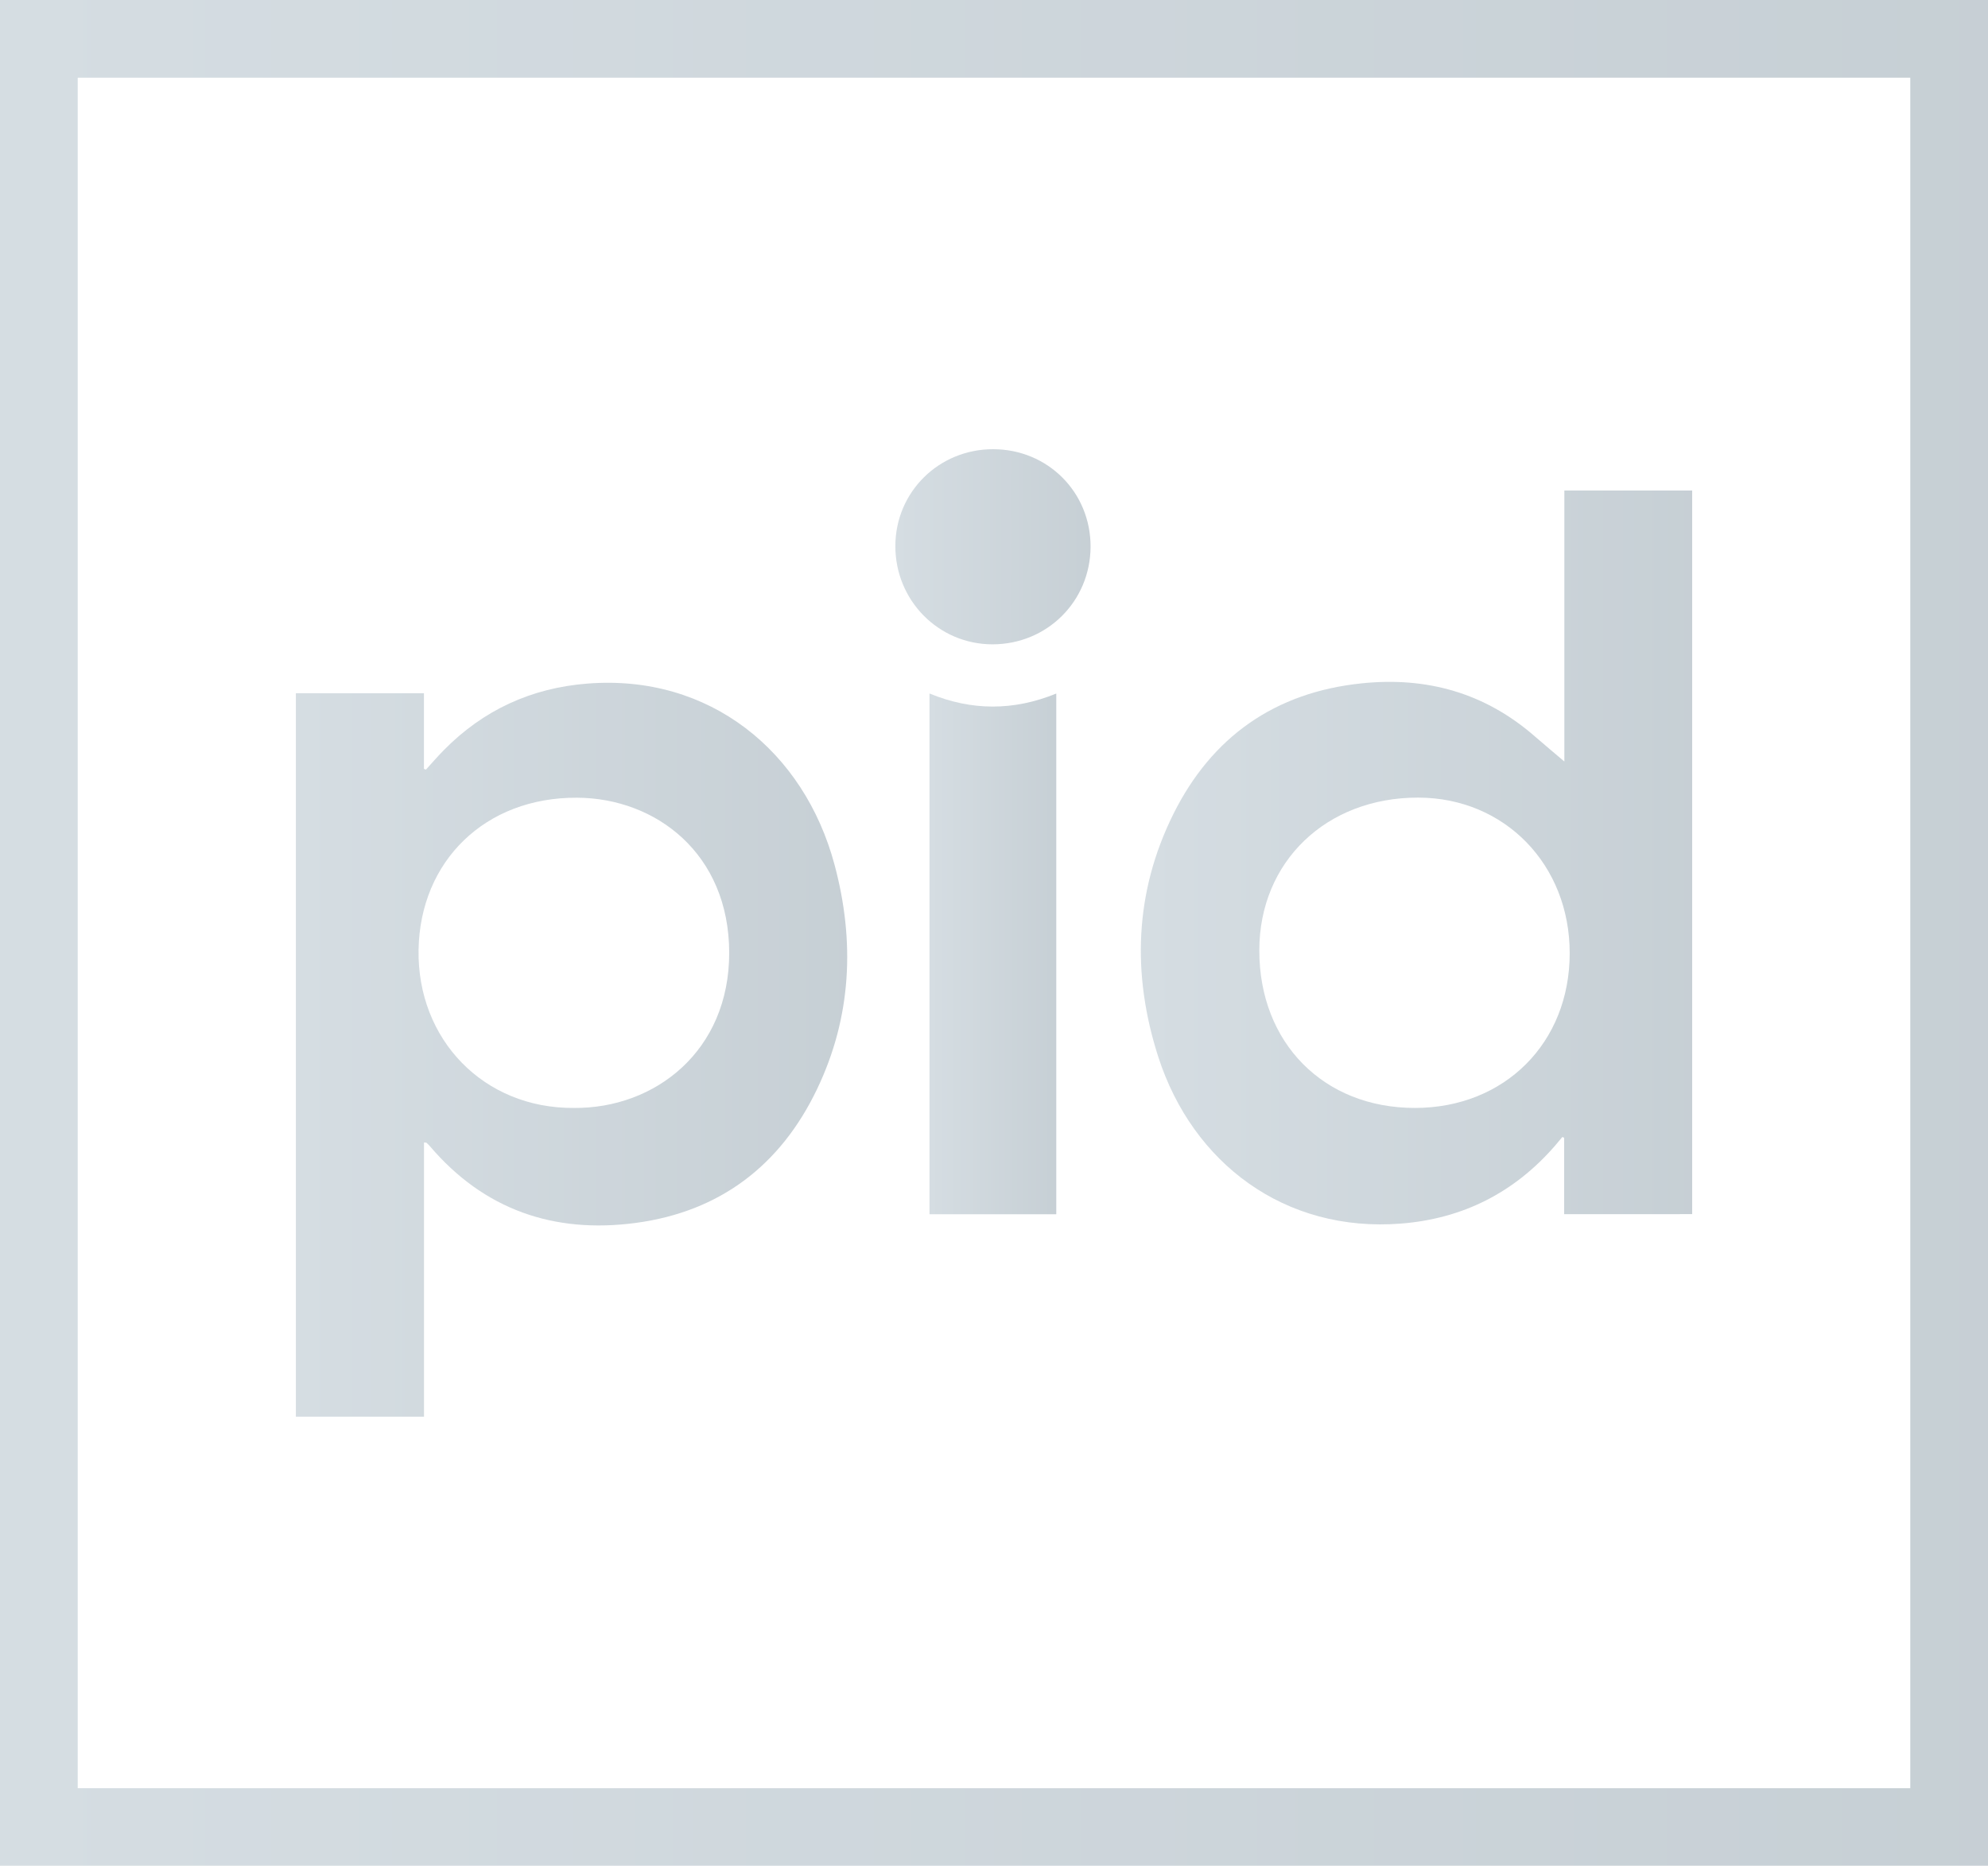 <?xml version="1.0" encoding="utf-8"?>
<!-- Generator: Adobe Illustrator 16.0.0, SVG Export Plug-In . SVG Version: 6.00 Build 0)  -->
<!DOCTYPE svg PUBLIC "-//W3C//DTD SVG 1.1//EN" "http://www.w3.org/Graphics/SVG/1.1/DTD/svg11.dtd">
<svg version="1.1" id="Vrstva_1" xmlns="http://www.w3.org/2000/svg" xmlns:xlink="http://www.w3.org/1999/xlink" x="0px" y="0px"
	 width="38.372px" height="36.021px" viewBox="0 0 38.372 36.021" enable-background="new 0 0 38.372 36.021" xml:space="preserve">
<g id="Layer_1_1_">
</g>
<g id="Layer_1_2_">
</g>
<g id="Layer_1_00000163049681283046868500000015632171124568935815_">
</g>
<g opacity="0.4">
	<g>
		<linearGradient id="SVGID_1_" gradientUnits="userSpaceOnUse" x1="5.711" y1="20.265" x2="16.352" y2="20.265">
			<stop  offset="0" style="stop-color:#96AAB7"/>
			<stop  offset="1" style="stop-color:#728896"/>
		</linearGradient>
		<path fill="url(#SVGID_1_)" d="M8.184,22.056c0.039,0.003,0.046,0.002,0.048,0.005c0.021,0.02,0.041,0.039,0.06,0.06
			c1.049,1.236,2.402,1.698,3.978,1.488c1.627-0.217,2.797-1.113,3.501-2.584c0.668-1.395,0.733-2.857,0.336-4.335
			c-0.584-2.177-2.402-3.681-4.771-3.493c-1.081,0.085-2.006,0.51-2.768,1.283c-0.12,0.121-0.232,0.252-0.347,0.378
			c-0.013-0.005-0.025-0.01-0.038-0.015c0-0.487,0-0.978,0-1.46c-0.843,0-1.66,0-2.472,0c0,4.664,0,9.315,0,13.966
			c0.827,0,1.641,0,2.473,0C8.184,25.581,8.184,23.824,8.184,22.056z M11.139,15.4c1.521,0.008,2.932,1.078,2.936,2.99
			c0.003,1.903-1.435,3.014-3,2.999c-1.741,0.012-3.025-1.323-2.996-3.055C8.109,16.624,9.363,15.39,11.139,15.4z"/>
		<linearGradient id="SVGID_2_" gradientUnits="userSpaceOnUse" x1="22.022" y1="16.553" x2="32.663" y2="16.553">
			<stop  offset="0" style="stop-color:#96AAB7"/>
			<stop  offset="1" style="stop-color:#728896"/>
		</linearGradient>
		<path fill="url(#SVGID_2_)" d="M27.047,23.621c1.19-0.095,2.178-0.596,2.963-1.497c0.049-0.057,0.098-0.115,0.146-0.174
			c0.012,0.005,0.023,0.009,0.035,0.014c0,0.489,0,0.978,0,1.476c0.84,0,1.648,0,2.471-0.001c0-4.659,0-9.311,0-13.97
			c-0.824,0-1.637,0-2.467,0c0,0.893,0,1.774,0,2.656c0,0.879,0,1.758,0,2.576c-0.176-0.15-0.371-0.312-0.563-0.479
			c-0.963-0.844-2.09-1.161-3.35-1.03c-1.673,0.173-2.892,1.032-3.634,2.523c-0.751,1.512-0.803,3.098-0.291,4.688
			C23.017,22.451,24.795,23.802,27.047,23.621z M27.374,15.398c1.668,0.002,2.926,1.294,2.924,3.005
			c0,1.729-1.256,2.986-2.988,2.986c-1.764,0.001-3.005-1.259-3.003-3.043C24.308,16.635,25.6,15.395,27.374,15.398z"/>
		<linearGradient id="SVGID_3_" gradientUnits="userSpaceOnUse" x1="17.941" y1="18.415" x2="20.388" y2="18.415">
			<stop  offset="0" style="stop-color:#96AAB7"/>
			<stop  offset="1" style="stop-color:#728896"/>
		</linearGradient>
		<path fill="url(#SVGID_3_)" d="M17.941,13.388c0,3.362,0,6.709,0,10.054c0.826,0,1.637,0,2.447,0c0-3.355,0-6.694,0-10.053
			C19.562,13.726,18.753,13.723,17.941,13.388z"/>
		<linearGradient id="SVGID_4_" gradientUnits="userSpaceOnUse" x1="17.281" y1="10.556" x2="21.049" y2="10.556">
			<stop  offset="0" style="stop-color:#96AAB7"/>
			<stop  offset="1" style="stop-color:#728896"/>
		</linearGradient>
		<path fill="url(#SVGID_4_)" d="M19.154,12.439c1.054,0.001,1.89-0.829,1.896-1.88c0.005-1.054-0.826-1.887-1.881-1.887
			c-1.048-0.001-1.883,0.825-1.887,1.865C17.278,11.589,18.113,12.437,19.154,12.439z"/>
		<linearGradient id="SVGID_5_" gradientUnits="userSpaceOnUse" x1="0" y1="18.011" x2="38.372" y2="18.011">
			<stop  offset="0" style="stop-color:#96AAB7"/>
			<stop  offset="1" style="stop-color:#728896"/>
		</linearGradient>
		<path fill="url(#SVGID_5_)" d="M0,0v36.021h38.372V0H0z M36.872,34.521H1.5V1.5h35.372V34.521z"/>
	</g>
</g>
</svg>
